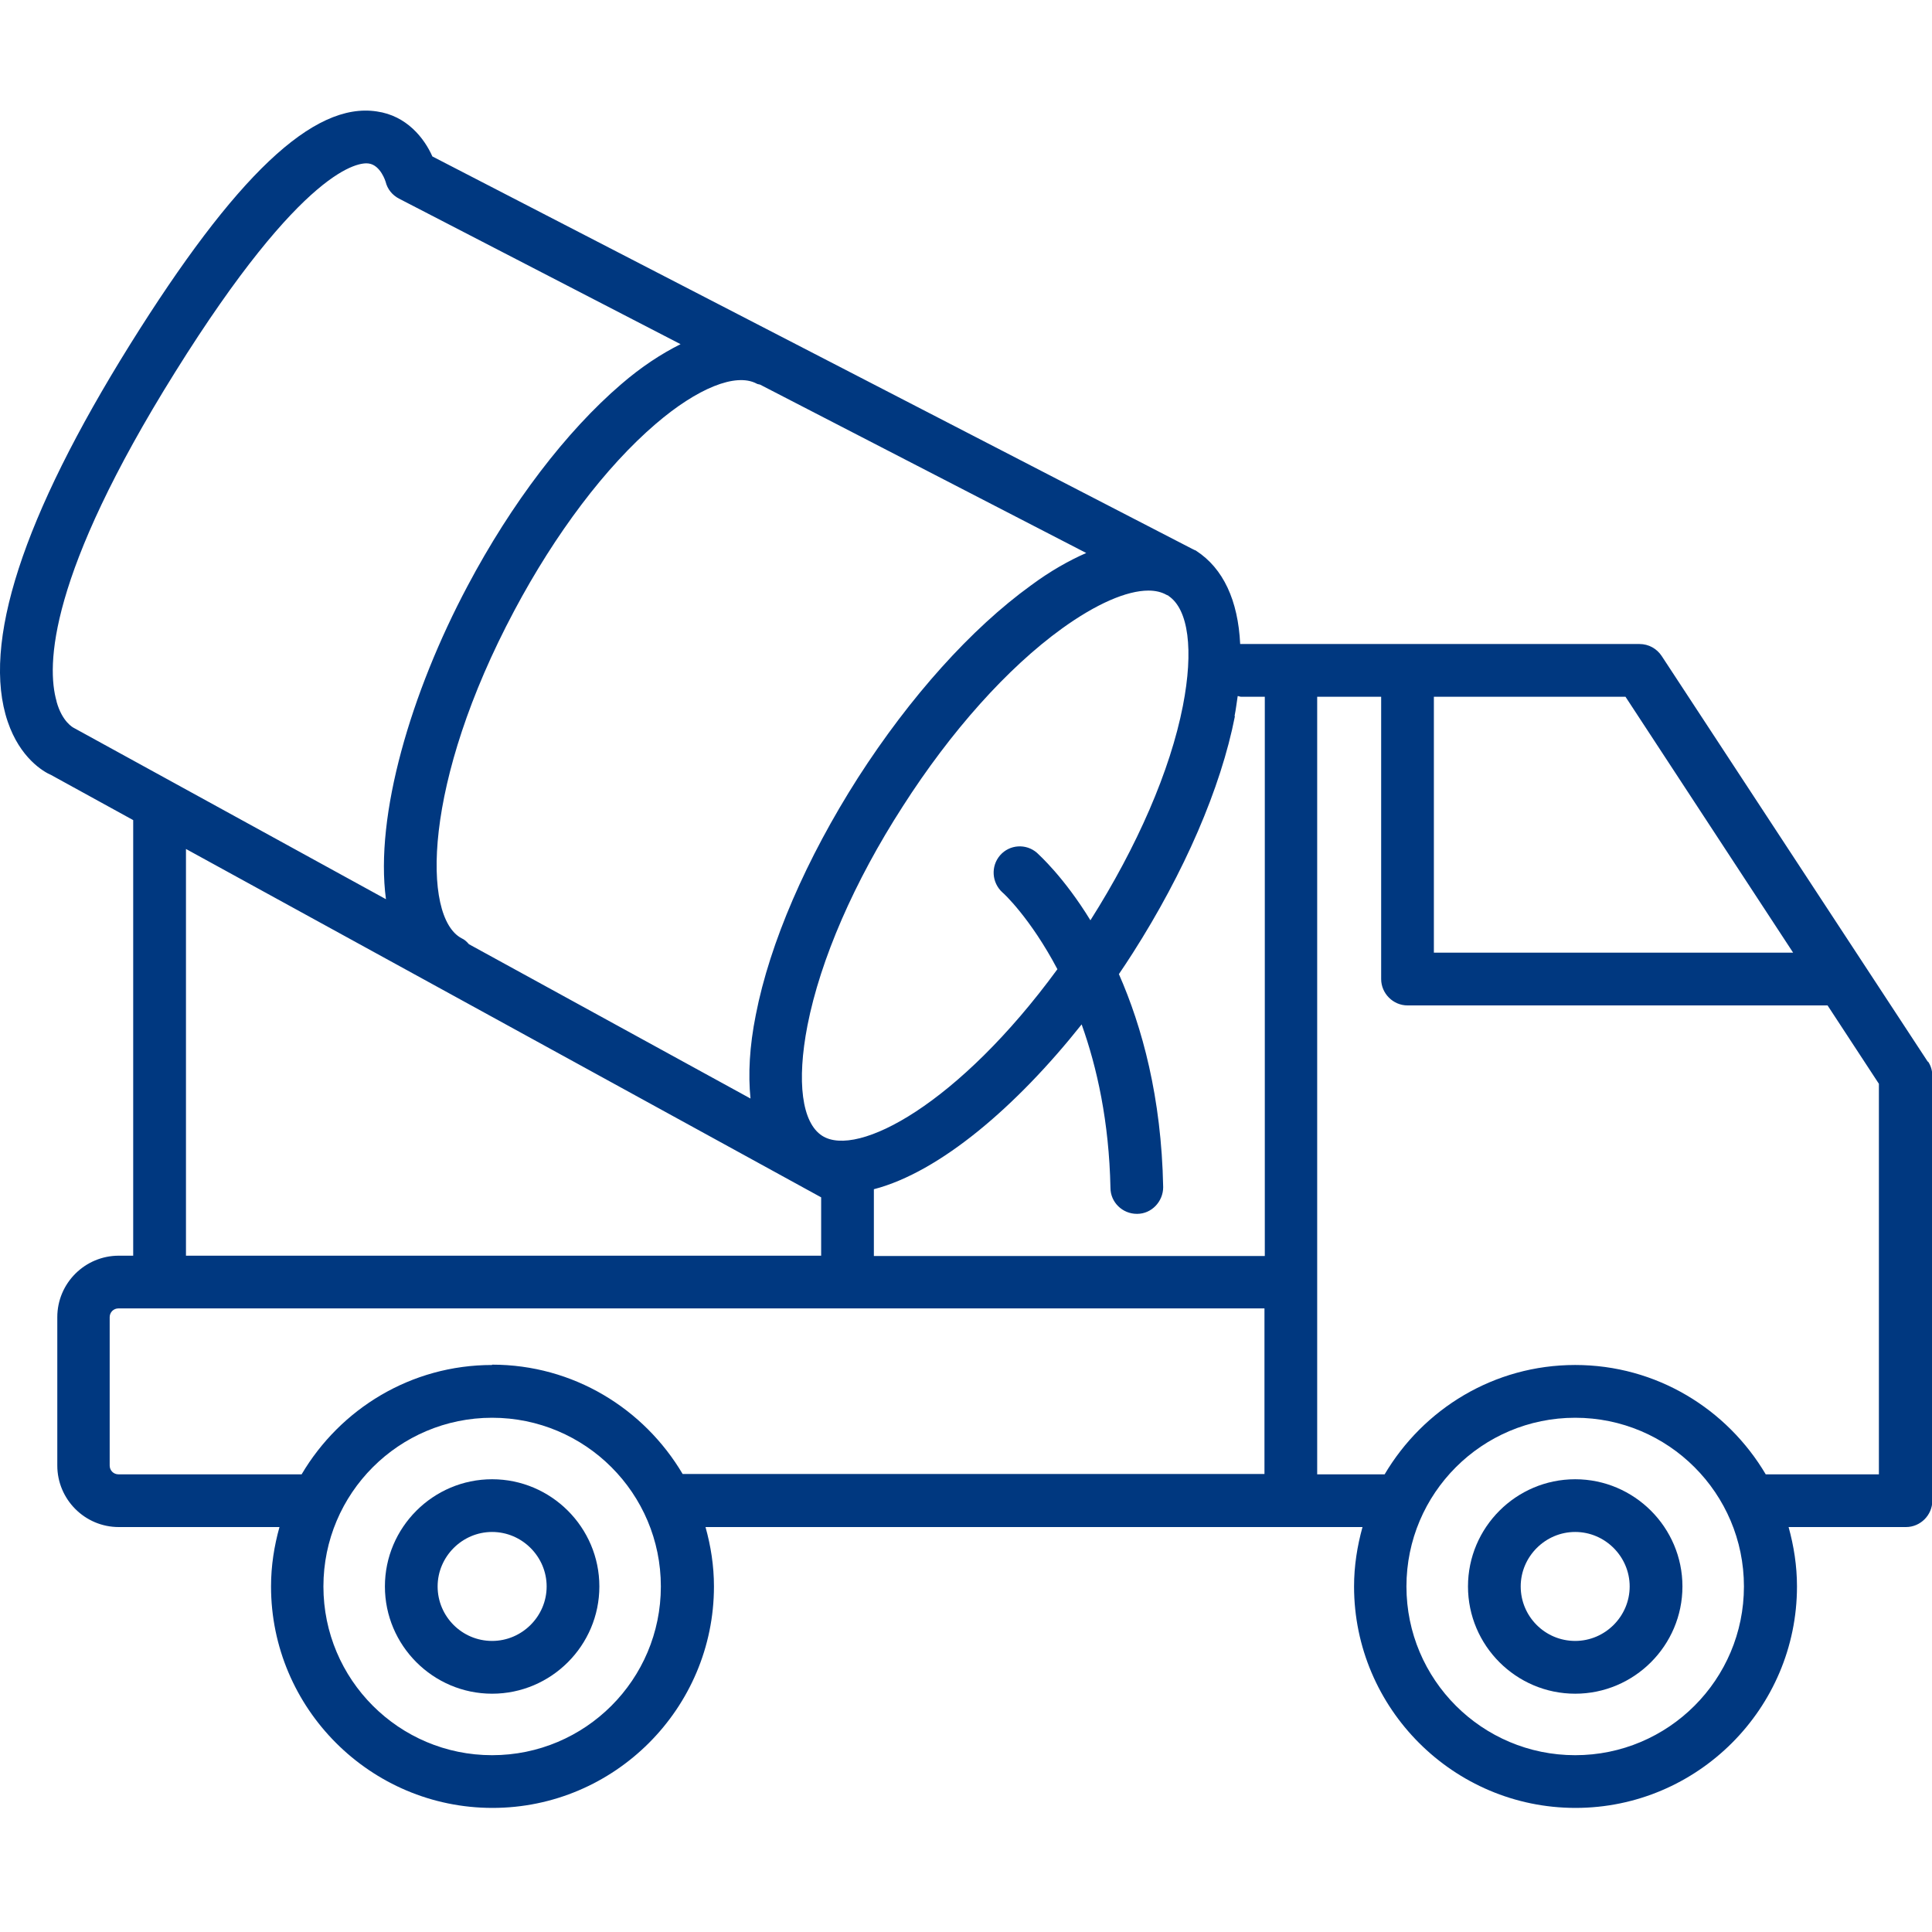 <?xml version="1.0" encoding="UTF-8"?>
<svg xmlns="http://www.w3.org/2000/svg" width="35" height="35" viewBox="0 0 35 35" fill="none">
  <path d="M8.915 26.798C7.846 26.798 6.973 27.671 6.973 28.74C6.973 29.81 7.846 30.683 8.915 30.683C9.985 30.683 10.858 29.81 10.858 28.74C10.858 27.671 9.985 26.798 8.915 26.798ZM8.915 29.727C8.368 29.727 7.928 29.282 7.928 28.74C7.928 28.199 8.374 27.753 8.915 27.753C9.457 27.753 9.903 28.199 9.903 28.74C9.903 29.282 9.457 29.727 8.915 29.727Z" fill="#003880"></path>
  <path d="M28.536 26.798C27.466 26.798 26.594 27.671 26.594 28.74C26.594 29.81 27.466 30.683 28.536 30.683C29.606 30.683 30.479 29.81 30.479 28.74C30.479 27.671 29.606 26.798 28.536 26.798ZM28.536 29.727C27.988 29.727 27.549 29.282 27.549 28.74C27.549 28.199 27.995 27.753 28.536 27.753C29.078 27.753 29.523 28.199 29.523 28.74C29.523 29.282 29.078 29.727 28.536 29.727Z" fill="#003880"></path>
  <path d="M34.923 19.233L30.103 11.884C30.014 11.75 29.867 11.667 29.701 11.667H22.474C22.474 11.667 22.474 11.667 22.467 11.667C22.429 10.877 22.161 10.298 21.671 9.979C21.658 9.967 21.639 9.967 21.62 9.954C21.62 9.954 21.62 9.954 21.607 9.948L7.833 2.834C7.686 2.503 7.368 2.096 6.827 2.019C5.674 1.841 4.26 3.191 2.356 6.241C0.407 9.368 -0.338 11.667 0.14 13.074C0.363 13.73 0.783 13.979 0.93 14.042L2.413 14.857V22.748H2.152C1.541 22.748 1.038 23.244 1.038 23.862V26.55C1.038 27.161 1.535 27.664 2.152 27.664H5.063C4.967 28.008 4.91 28.365 4.91 28.74C4.91 30.95 6.712 32.752 8.922 32.752C11.132 32.752 12.934 30.95 12.934 28.74C12.934 28.365 12.877 28.008 12.781 27.664H24.683C24.588 28.008 24.53 28.365 24.53 28.74C24.53 30.95 26.333 32.752 28.542 32.752C30.752 32.752 32.554 30.95 32.554 28.74C32.554 28.365 32.497 28.008 32.402 27.664H34.529C34.79 27.664 35.006 27.448 35.006 27.186V19.494C35.006 19.398 34.981 19.309 34.93 19.233H34.923ZM32.484 17.258H25.976V12.622H29.447L32.484 17.258ZM22.365 12.973C22.391 12.845 22.403 12.73 22.422 12.61C22.442 12.61 22.461 12.622 22.48 12.622H22.913V22.754H15.831V21.544C17.029 21.232 18.417 20.041 19.595 18.558C19.875 19.341 20.092 20.322 20.117 21.519C20.117 21.78 20.334 21.99 20.595 21.99H20.601C20.862 21.99 21.072 21.767 21.072 21.506C21.041 19.876 20.69 18.602 20.27 17.647C20.353 17.526 20.436 17.398 20.518 17.271C21.454 15.806 22.117 14.278 22.372 12.973H22.365ZM8.495 17.105C8.457 17.061 8.419 17.023 8.361 16.997C7.642 16.615 7.661 14.17 9.317 11.062C10.062 9.661 10.972 8.457 11.877 7.681C12.634 7.031 13.329 6.751 13.704 6.948C13.723 6.961 13.749 6.961 13.768 6.967L19.678 10.018C19.359 10.158 19.022 10.349 18.678 10.604C17.595 11.387 16.487 12.622 15.545 14.087C14.609 15.552 13.946 17.08 13.692 18.386C13.577 18.959 13.552 19.462 13.596 19.901L8.495 17.105ZM21.168 10.795C21.531 11.037 21.627 11.775 21.429 12.788C21.2 13.96 20.601 15.335 19.754 16.672C19.27 15.883 18.824 15.488 18.786 15.45C18.589 15.278 18.29 15.297 18.118 15.494C17.946 15.692 17.965 15.991 18.162 16.169C18.175 16.176 18.665 16.628 19.156 17.558C17.372 19.997 15.532 20.984 14.895 20.576C14.526 20.341 14.43 19.596 14.628 18.577C14.863 17.379 15.475 15.972 16.354 14.609C17.226 13.246 18.251 12.1 19.238 11.387C19.856 10.941 20.41 10.699 20.805 10.699C20.932 10.699 21.041 10.725 21.13 10.775L21.174 10.795H21.168ZM1.025 12.705C0.84 12.062 0.872 10.425 3.171 6.744C5.508 3 6.515 2.936 6.68 2.962C6.897 2.993 6.986 3.293 6.986 3.293C7.018 3.426 7.107 3.535 7.228 3.598L12.329 6.235C11.985 6.407 11.622 6.642 11.253 6.961C10.259 7.814 9.266 9.113 8.47 10.616C7.444 12.546 6.788 14.775 6.992 16.29L1.331 13.183C1.331 13.183 1.127 13.081 1.025 12.711V12.705ZM3.369 15.38L14.876 21.691V22.748H3.369V15.38ZM8.915 31.797C7.228 31.797 5.859 30.428 5.859 28.74C5.859 27.053 7.228 25.684 8.915 25.684C10.603 25.684 11.972 27.053 11.972 28.74C11.972 30.428 10.603 31.797 8.915 31.797ZM8.915 24.728C7.444 24.728 6.164 25.524 5.464 26.709H2.146C2.057 26.709 1.987 26.639 1.987 26.55V23.862C1.987 23.773 2.057 23.703 2.146 23.703H22.907V26.703H12.367C11.666 25.518 10.386 24.722 8.915 24.722V24.728ZM28.536 31.797C26.849 31.797 25.479 30.428 25.479 28.74C25.479 27.053 26.849 25.684 28.536 25.684C30.224 25.684 31.593 27.053 31.593 28.74C31.593 30.428 30.224 31.797 28.536 31.797ZM34.045 26.709H31.988C31.287 25.524 30.007 24.728 28.536 24.728C27.065 24.728 25.785 25.524 25.084 26.709H23.862V12.622H25.021V17.736C25.021 17.997 25.237 18.214 25.498 18.214H33.108L34.038 19.634V26.709H34.045Z" fill="#003880"></path>
</svg>
